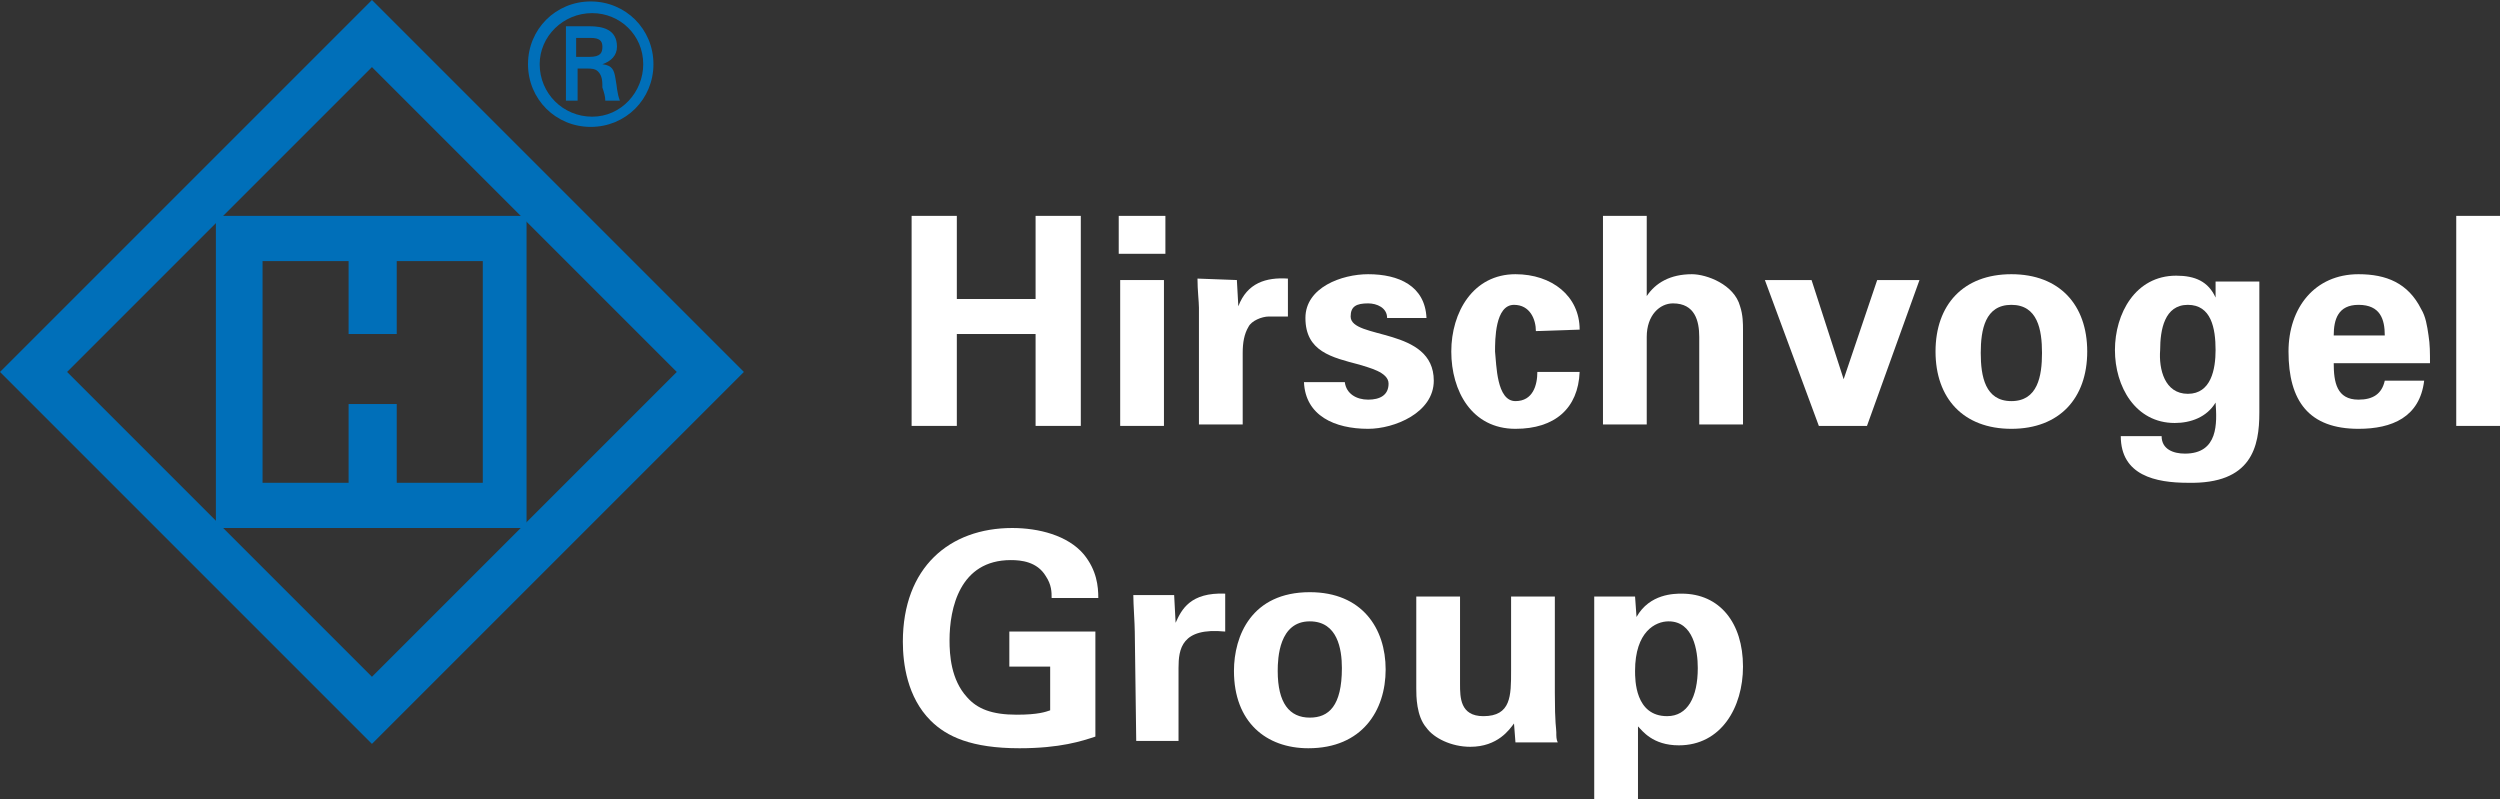 <?xml version="1.0" encoding="UTF-8"?><svg id="Ebene_1" xmlns="http://www.w3.org/2000/svg" viewBox="0 0 171.4 54.8"><rect x="0" y="0" width="171.4" height="54.8" fill="#333333" stroke="none"/><defs><style>.cls-1{fill:#fff;}.cls-2{fill:#006fb9;}</style></defs><g id="Ebene_1-2"><path class="cls-2" d="M25.5,51L0,25.5,25.5,0l25.5,25.5-25.5,25.5ZM46.4,25.5L25.5,4.6,4.6,25.5l20.9,20.9,20.9-20.9Z"/><path class="cls-2" d="M36.2,36.2H14.8V14.8h21.3v21.4h.1ZM27.2,17.9v5h-3.3v-5h-5.9v15.2h5.9v-5.4h3.3v5.4h5.9v-15.2h-5.9Z"/><path class="cls-1" d="M62.5,29.1v-14.3h3.1v5.7h5.4v-5.7h3.1v14.4h-3.1v-6.3h-5.4v6.3h-3.1v-.1Z"/><path class="cls-1" d="M79.9,14.8v2.6h-3.2v-2.6h3.2ZM79.8,19.2v10h-3v-10h3Z"/><path class="cls-1" d="M84.8,19.2l.1,1.8h0c.6-1.6,1.9-2,3.4-1.9v2.6h-1.3c-.5,0-1.2.3-1.4.7-.3.5-.4,1.1-.4,1.8v4.9h-3v-8c0-.4-.1-1.2-.1-2l2.7.1h0Z"/><path class="cls-1" d="M95.1,21.8c0-.7-.7-1-1.3-1-.8,0-1.2.2-1.2.9,0,1.6,5.7.7,5.7,4.4,0,2.2-2.7,3.3-4.5,3.3-2.3,0-4.3-.9-4.4-3.2h2.8c.1.8.8,1.2,1.6,1.2s1.4-.3,1.4-1.1-1.4-1.1-2-1.3c-1.9-.5-3.7-.9-3.7-3.2,0-2.1,2.5-3,4.3-3,2.1,0,3.9.8,4,3h-2.7Z"/><path class="cls-1" d="M105.3,22.7c0-.8-.4-1.8-1.5-1.8-1.3,0-1.3,2.4-1.3,3.2.1.9.1,3.4,1.4,3.4,1.2,0,1.5-1.1,1.5-2h2.9c-.1,2.5-1.7,3.9-4.4,3.9-3,0-4.4-2.6-4.4-5.3s1.5-5.3,4.4-5.3c2.5,0,4.4,1.5,4.4,3.8l-3,.1h0Z"/><path class="cls-1" d="M109.9,29.1v-14.3h3v5.5h0c.6-.9,1.6-1.5,3.1-1.5,1,0,2.9.7,3.3,2.2.2.6.2,1.2.2,1.6v6.5h-3v-6c0-1.1-.3-2.3-1.8-2.3-.9,0-1.8.8-1.8,2.3v6h-3Z"/><path class="cls-1" d="M121,19.2h3.2l2.2,6.8h0l2.3-6.8h2.9l-3.6,10h-3.3l-3.7-10Z"/><path class="cls-1" d="M137.9,29.4c-3.3,0-5.2-2.1-5.2-5.3s1.9-5.3,5.2-5.3,5.2,2.1,5.2,5.3-1.9,5.3-5.2,5.3ZM137.9,27.5c1.8,0,2.1-1.7,2.1-3.3s-.3-3.3-2.1-3.3-2.1,1.7-2.1,3.3.3,3.3,2.1,3.3Z"/><path class="cls-1" d="M154.9,28.3c0,2.3-.5,4.9-4.9,4.8-2.2,0-4.6-.5-4.6-3.2h2.8c0,.9.8,1.2,1.6,1.2,2.3,0,2.2-2.1,2.1-3.5h0c-.6,1-1.7,1.4-2.8,1.4-2.7,0-4.1-2.5-4.1-5s1.4-5.1,4.2-5.1c1.3,0,2.2.4,2.7,1.5h0v-1.1h3v9ZM150,27c1.6,0,1.9-1.7,1.9-3,0-1.5-.3-3.1-1.9-3.1s-1.9,1.7-1.9,3.1c-.1,1.3.3,3,1.9,3Z"/><path class="cls-1" d="M160,24.9c0,1.3.2,2.5,1.7,2.5,1,0,1.6-.4,1.8-1.3h2.7c-.3,2.5-2.2,3.3-4.5,3.3-3.4,0-4.8-1.9-4.8-5.3,0-3,1.8-5.3,4.8-5.3,1.9,0,3.4.6,4.3,2.4.3.5.4,1.1.5,1.8.1.6.1,1.2.1,1.9h-6.6ZM163.5,23c0-1.1-.3-2.1-1.8-2.1-1.4,0-1.7,1-1.7,2.1h3.5Z"/><path class="cls-1" d="M171.4,14.8v14.4h-3v-14.4h3Z"/><path class="cls-2" d="M36.2,4.4c0-2.4,1.9-4.3,4.3-4.3s4.3,1.9,4.3,4.3-1.9,4.3-4.3,4.3-4.3-1.9-4.3-4.3ZM44.1,4.4c0-2-1.6-3.5-3.5-3.5-2,0-3.6,1.6-3.6,3.5,0,2,1.6,3.6,3.6,3.6s3.5-1.7,3.5-3.6ZM39.6,4.7v2.2h-.8V1.8h1.6c.9,0,1.9.2,1.9,1.4,0,.6-.4,1-1,1.2h0c.7.1.8.4.9,1,.1.5.1,1,.3,1.5h-1c0-.3-.1-.6-.2-.9,0-.4,0-.8-.3-1.1-.2-.2-.5-.2-.7-.2h-.7ZM40.4,3.9c.8,0,.9-.3.9-.7s-.2-.6-.8-.6h-1v1.3h.9Z"/></g><g id="Ebene_2"><path class="cls-1" d="M72.1,41c0-.4,0-.9-.4-1.5-.6-1-1.7-1.1-2.4-1.1-3.5,0-4.2,3.3-4.2,5.5,0,1,.1,2.7,1.2,3.9.7.8,1.7,1.2,3.4,1.2,1.5,0,2-.2,2.3-.3v-3h-2.8v-2.4h5.9v7.2c-.9.3-2.4.8-5.2.8-3.3,0-5-.8-6.1-1.9-1.6-1.6-1.9-3.9-1.9-5.4,0-5.1,3.2-7.8,7.5-7.8,1.8,0,3.8.5,4.9,1.8.9,1.1,1,2.2,1,3h-3.2Z"/><path class="cls-1" d="M77.8,43.3c0-.5-.1-1.9-.1-2.5h2.8l.1,1.9c.4-.9,1-2.1,3.4-2v2.6c-3-.3-3.2,1.2-3.2,2.5v5h-2.9l-.1-7.5h0Z"/><path class="cls-1" d="M89.8,40.6c3.6,0,5.2,2.5,5.2,5.3s-1.6,5.4-5.3,5.4c-2.9,0-5.1-1.8-5.1-5.3,0-2.4,1.2-5.4,5.2-5.4ZM89.8,49.2c1.3,0,2.2-.8,2.2-3.4,0-1.3-.3-3.2-2.2-3.2-2.1,0-2.2,2.5-2.2,3.4,0,2.2.8,3.2,2.2,3.2Z"/><path class="cls-1" d="M100.1,40.9v6c0,.9,0,2.2,1.6,2.2,1.9,0,1.9-1.4,1.9-3.1v-5.1h3v6.6c0,2.2.1,2.4.1,2.7s0,.5.1.7h-2.9l-.1-1.3c-.3.4-1.1,1.6-3,1.6-1.3,0-2.5-.6-3-1.3-.7-.8-.7-2.2-.7-2.7v-6.3h3Z"/><path class="cls-1" d="M112.1,40.9l.1,1.4c.9-1.6,2.6-1.6,3.1-1.6,2.6,0,4.2,2,4.2,5,0,2.8-1.5,5.4-4.4,5.4-1.8,0-2.5-1-2.8-1.3v5h-3v-13.9h2.8ZM116.4,45.8c0-1.2-.3-3.2-2-3.2-.9,0-2.3.7-2.3,3.4,0,.6,0,3.1,2.2,3.1,1.4,0,2.1-1.3,2.1-3.3Z"/></g></svg>